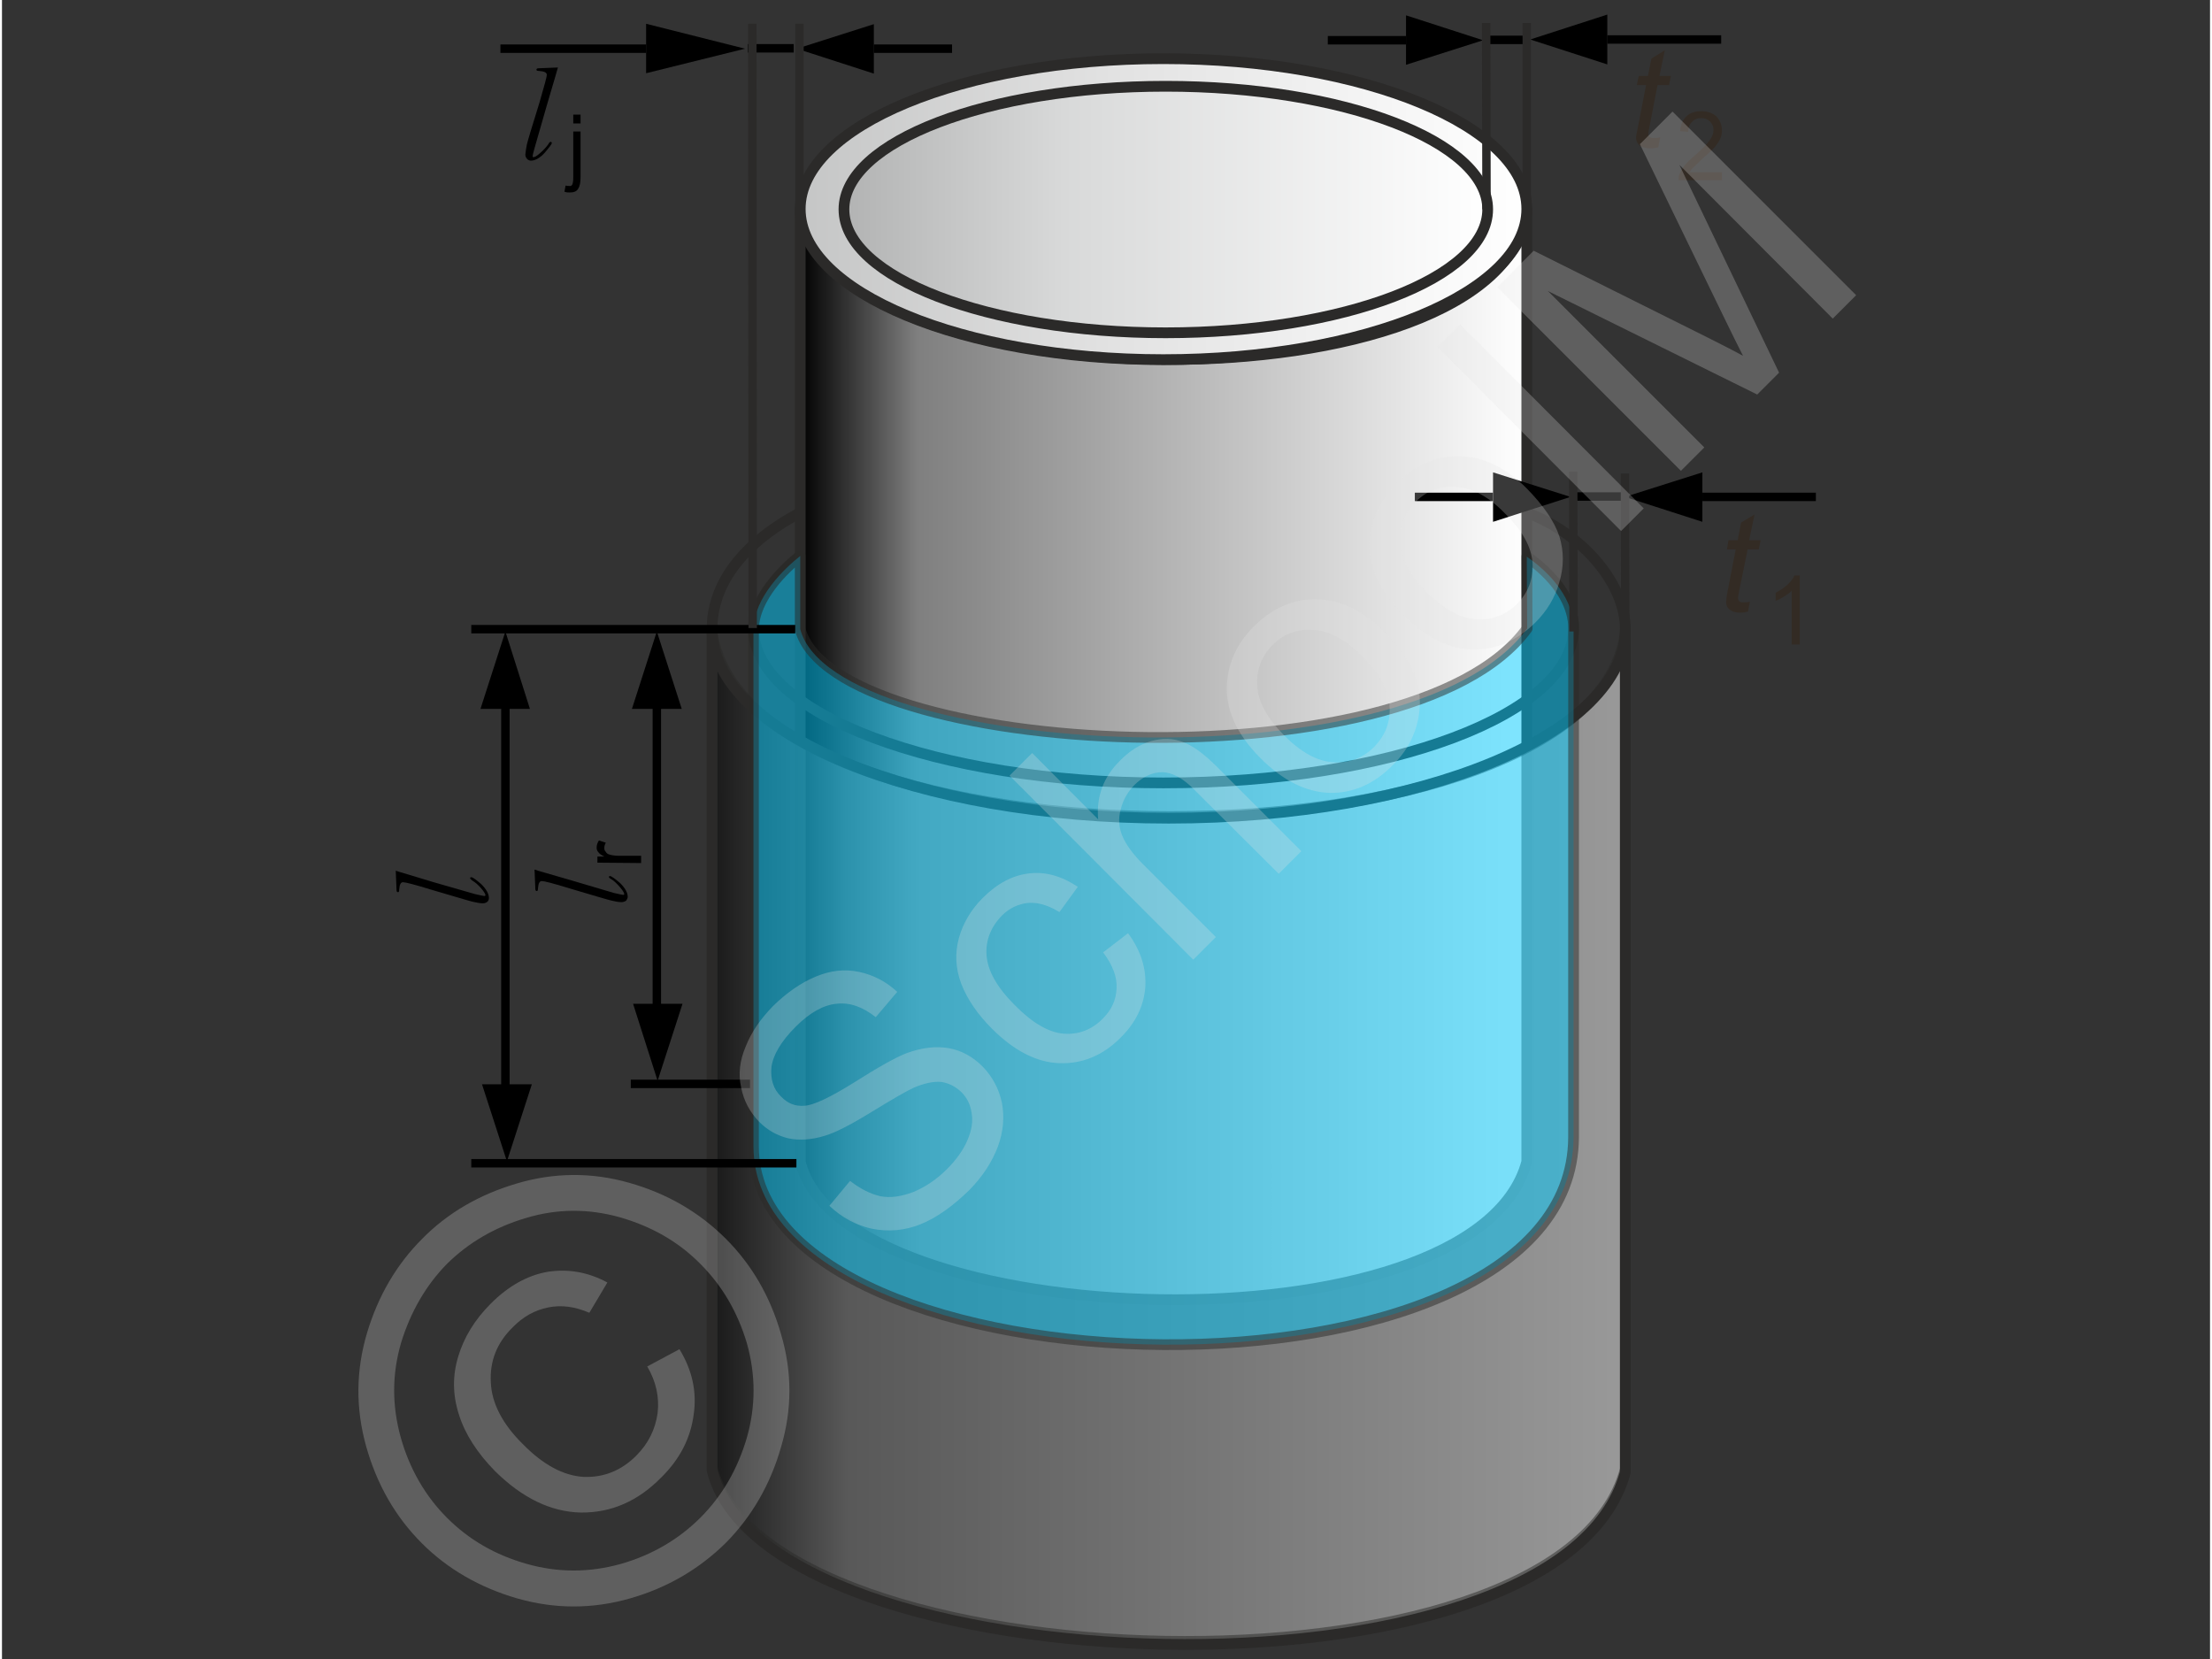 <svg xmlns="http://www.w3.org/2000/svg" width="240px" height="180px" style="shape-rendering:geometricPrecision;text-rendering:geometricPrecision;image-rendering:optimizeQuality;fill-rule:evenodd;clip-rule:evenodd" viewBox="0 0 57.59 43.27" xmlns:xlink="http://www.w3.org/1999/xlink"><rect x="0" y="0" width="57.59" height="43.27" fill="#333333" stroke="none"/><defs><linearGradient id="id0" gradientUnits="userSpaceOnUse" x1="20.81" y1="5.45" x2="39.77" y2="5.45"><stop offset="0" style="stop-opacity:1;stop-color:#c5c6c6"/><stop offset="0.431" style="stop-opacity:1;stop-color:#e2e2e2"/><stop offset="1" style="stop-opacity:1;stop-color:white"/></linearGradient><linearGradient id="id1" gradientUnits="userSpaceOnUse" x1="20.81" y1="19.68" x2="39.77" y2="19.68"><stop offset="0" style="stop-opacity:1;stop-color:black"/><stop offset="0.161" style="stop-opacity:1;stop-color:#7f7f7f"/><stop offset="1" style="stop-opacity:1;stop-color:white"/></linearGradient><linearGradient id="id2" gradientUnits="userSpaceOnUse" x1="21.96" y1="5.46" x2="38.75" y2="5.46"><stop offset="0" style="stop-opacity:1;stop-color:#b2b3b3"/><stop offset="0.341" style="stop-opacity:1;stop-color:#d8d9d9"/><stop offset="1" style="stop-opacity:1;stop-color:white"/></linearGradient><linearGradient id="id3" gradientUnits="userSpaceOnUse" x1="18.52" y1="29.64" x2="42.34" y2="29.64"><stop offset="0" style="stop-opacity:1;stop-color:black"/><stop offset="0.149" style="stop-opacity:1;stop-color:#7f7f7f"/><stop offset="1" style="stop-opacity:1;stop-color:white"/></linearGradient></defs><g id="Ebene_x0020_1"><g id="_973091384"><g><g><path d="M39.77 30.3l0 -24.85c-0.54,5.33 -18.28,5.14 -18.95,0l0 24.85c1.11,4.52 17.6,5.07 18.95,0z" style="fill:url(#id1);stroke:#2b2a29;stroke-width:.28;stroke-linecap:square;stroke-linejoin:round;stroke-miterlimit:22.926"/><path d="M39.77 5.45c0,-2.16 -4.24,-3.92 -9.48,-3.92 -5.23,0 -9.47,1.76 -9.47,3.92 0,2.17 4.24,3.93 9.47,3.93 5.24,0 9.48,-1.76 9.48,-3.93z" style="fill:url(#id0);stroke:#2b2a29;stroke-width:.28;stroke-linecap:square;stroke-miterlimit:22.926"/><path d="M38.75 5.46c0,-1.77 -3.76,-3.21 -8.4,-3.21 -4.63,0 -8.39,1.44 -8.39,3.21 0,1.78 3.76,3.22 8.39,3.22 4.64,0 8.4,-1.44 8.4,-3.22z" style="fill:url(#id2);stroke:#2b2a29;stroke-width:.28;stroke-linecap:square;stroke-miterlimit:22.926"/><path d="M42.34 38.32l0 -21.86c-0.73,6.44 -22.97,6.46 -23.82,0l0 21.81c1.4,5.66 22.12,6.42 23.82,0.05z" style="fill:url(#id3);fill-opacity:.502;stroke:#2b2a29;stroke-width:.28;stroke-linecap:round;stroke-linejoin:round;stroke-miterlimit:22.926;stroke-opacity:.502"/><g><path d="M18.52 16.54l0 21.81c1.4,5.66 22.12,6.42 23.82,0.05l0 -21.86" style="fill:none;stroke:#2b2a29;stroke-width:.28;stroke-linecap:square;stroke-linejoin:round;stroke-miterlimit:22.926"/><path d="M20.78 13.39c-1.53,0.83 -2.26,1.89 -2.26,3.02 0,2.72 5.33,4.93 11.91,4.93 6.57,0 11.91,-2.21 11.91,-4.93 0,-1.12 -1.01,-2.39 -2.42,-2.98" style="fill:none;stroke:#2b2a29;stroke-width:.28;stroke-linecap:round;stroke-miterlimit:22.926"/><path d="M39.8 14.53c0.76,0.56 1.19,1.19 1.19,1.86 0,2.23 -4.79,4.03 -10.7,4.03 -5.9,0 -10.69,-1.8 -10.69,-4.03 0,-0.62 0.55,-1.36 1.2,-1.88" style="fill:none;stroke:#2b2a29;stroke-width:.28;stroke-linecap:round;stroke-miterlimit:22.926"/></g><path d="M19.6 16.41c0.02,-0.84 0.81,-1.58 1.22,-1.91l0 1.91c0.87,3.35 15.94,4.17 18.96,-0.02l-0.01 -1.87c0.89,0.62 1.23,1.33 1.22,1.87l0 13.27c-0.03,7.45 -21.39,6.9 -21.39,0.24l0 -13.49z" style="fill:#0cf;fill-opacity:.502;stroke:#2b2a29;stroke-width:.28;stroke-linejoin:round;stroke-miterlimit:22.926;stroke-opacity:.502"/></g><path d="M43.25 3.58l-0.05 0.26c-0.07,0.02 -0.14,0.03 -0.21,0.03 -0.12,0 -0.22,-0.03 -0.29,-0.09 -0.05,-0.05 -0.08,-0.11 -0.08,-0.19 0,-0.04 0.02,-0.14 0.05,-0.28l0.21 -1.09 -0.24 0 0.05 -0.24 0.24 0 0.09 -0.45 0.35 -0.22 -0.14 0.67 0.3 0 -0.05 0.24 -0.3 0 -0.2 1.03c-0.03,0.13 -0.04,0.21 -0.04,0.24 0,0.04 0.01,0.06 0.03,0.08 0.02,0.02 0.06,0.03 0.1,0.03 0.07,0 0.13,0 0.18,-0.02z" style="fill:#332b24;fill-rule:nonzero"/><path d="M45.59 15.69l-0.05 0.26c-0.07,0.02 -0.14,0.03 -0.21,0.03 -0.12,0 -0.21,-0.03 -0.28,-0.09 -0.06,-0.05 -0.08,-0.11 -0.08,-0.19 0,-0.04 0.01,-0.14 0.04,-0.29l0.21 -1.08 -0.23 0 0.04 -0.24 0.24 0 0.09 -0.46 0.35 -0.21 -0.14 0.67 0.3 0 -0.05 0.24 -0.29 0 -0.21 1.03c-0.03,0.13 -0.04,0.21 -0.04,0.24 0,0.03 0.01,0.06 0.03,0.08 0.02,0.02 0.06,0.03 0.1,0.03 0.07,0 0.13,0 0.18,-0.02z" style="fill:#332b24;fill-rule:nonzero"/><path d="M44.86 4.49l0 0.21 -1.13 0c0,-0.05 0,-0.1 0.02,-0.15 0.03,-0.08 0.08,-0.16 0.14,-0.24 0.07,-0.08 0.16,-0.17 0.28,-0.27 0.18,-0.16 0.31,-0.29 0.37,-0.38 0.07,-0.1 0.1,-0.18 0.1,-0.27 0,-0.09 -0.03,-0.16 -0.09,-0.22 -0.06,-0.06 -0.13,-0.09 -0.23,-0.09 -0.1,0 -0.18,0.03 -0.24,0.1 -0.07,0.06 -0.1,0.15 -0.1,0.26l-0.21 -0.02c0.01,-0.17 0.07,-0.3 0.17,-0.39 0.09,-0.09 0.22,-0.13 0.38,-0.13 0.17,0 0.3,0.05 0.4,0.14 0.09,0.1 0.14,0.22 0.14,0.36 0,0.07 -0.01,0.14 -0.04,0.21 -0.03,0.07 -0.08,0.14 -0.14,0.22 -0.07,0.07 -0.18,0.18 -0.33,0.31 -0.12,0.12 -0.2,0.19 -0.24,0.23 -0.04,0.04 -0.07,0.08 -0.09,0.12l0.84 0z" style="fill:#332b24;fill-rule:nonzero"/><path d="M46.89 16.81l-0.21 0 0 -1.4c-0.05,0.05 -0.12,0.1 -0.2,0.15 -0.08,0.05 -0.16,0.09 -0.22,0.11l0 -0.21c0.12,-0.06 0.22,-0.13 0.31,-0.21 0.09,-0.09 0.15,-0.16 0.18,-0.24l0.14 0 0 1.8z" style="fill:#332b24;fill-rule:nonzero"/><g><path d="M14.5 1.76c-0.02,0.08 -0.12,0.41 -0.29,0.99l-0.31 1.08c-0.04,0.14 -0.06,0.22 -0.06,0.24 0,0.02 0.01,0.03 0.02,0.03 0.04,0 0.1,-0.04 0.19,-0.12 0.09,-0.08 0.16,-0.16 0.2,-0.22 0.02,-0.04 0.04,-0.06 0.06,-0.06 0.02,0 0.03,0.01 0.03,0.03 0,0.03 -0.07,0.12 -0.19,0.26 -0.12,0.13 -0.24,0.2 -0.36,0.2 -0.03,0 -0.07,-0.02 -0.09,-0.04 -0.03,-0.03 -0.05,-0.07 -0.05,-0.12 0.01,-0.08 0.02,-0.17 0.04,-0.26 0.02,-0.09 0.13,-0.46 0.33,-1.1 0.12,-0.42 0.19,-0.66 0.19,-0.72 0,-0.06 -0.07,-0.09 -0.2,-0.1 -0.05,0 -0.07,-0.01 -0.07,-0.03 0,-0.03 0.02,-0.04 0.07,-0.04l0.49 -0.02z" style="fill:#000;fill-rule:nonzero"/><path d="M14.9 3.22l0 -0.23 0.19 0 0 0.23 -0.19 0zm-0.23 1.78l0.03 -0.16c0.04,0.01 0.07,0.01 0.09,0.01 0.04,0.01 0.07,-0.01 0.08,-0.03 0.02,-0.03 0.03,-0.09 0.03,-0.2l0 -1.19 0.19 0 0 1.19c0,0.14 -0.02,0.24 -0.06,0.3 -0.04,0.07 -0.11,0.1 -0.22,0.1 -0.05,0 -0.09,0 -0.14,-0.02z" style="fill:#000;fill-rule:nonzero"/></g><g><path d="M13.89 22.68c0.08,0.03 0.41,0.12 0.99,0.29l1.08 0.32c0.14,0.03 0.22,0.05 0.24,0.05 0.02,0 0.03,-0.01 0.03,-0.02 0,-0.03 -0.04,-0.1 -0.12,-0.19 -0.08,-0.09 -0.15,-0.16 -0.22,-0.2 -0.04,-0.02 -0.06,-0.04 -0.06,-0.06 0,-0.01 0.01,-0.02 0.03,-0.02 0.03,0 0.12,0.06 0.26,0.18 0.13,0.13 0.2,0.25 0.2,0.36 0,0.04 -0.02,0.07 -0.04,0.1 -0.03,0.02 -0.07,0.04 -0.12,0.04 -0.08,0 -0.17,-0.02 -0.26,-0.04 -0.09,-0.02 -0.46,-0.13 -1.1,-0.32 -0.42,-0.13 -0.66,-0.19 -0.72,-0.19 -0.06,0 -0.09,0.06 -0.1,0.19 0,0.05 -0.01,0.07 -0.03,0.07 -0.03,0 -0.04,-0.02 -0.04,-0.07l-0.02 -0.49z" style="fill:#000;fill-rule:nonzero"/><path d="M16.67 22.51l-1.14 -0.01 0 -0.16 0.18 0c-0.08,-0.04 -0.14,-0.08 -0.16,-0.12 -0.03,-0.03 -0.04,-0.07 -0.04,-0.11 0,-0.07 0.02,-0.13 0.06,-0.19l0.18 0.06c-0.03,0.05 -0.04,0.09 -0.04,0.14 0,0.04 0.01,0.07 0.04,0.1 0.02,0.04 0.06,0.06 0.1,0.07 0.07,0.02 0.15,0.03 0.23,0.03l0.59 0 0 0.19z" style="fill:#000;fill-rule:nonzero"/></g><path d="M10.27 22.71c0.08,0.03 0.41,0.12 0.99,0.3l1.08 0.31c0.14,0.03 0.22,0.05 0.24,0.05 0.02,0 0.03,-0.01 0.03,-0.02 0,-0.03 -0.04,-0.1 -0.12,-0.19 -0.08,-0.09 -0.15,-0.15 -0.22,-0.19 -0.04,-0.03 -0.06,-0.05 -0.06,-0.07 0,-0.01 0.01,-0.02 0.03,-0.02 0.04,0 0.12,0.06 0.26,0.18 0.13,0.13 0.2,0.25 0.2,0.36 0,0.04 -0.01,0.07 -0.04,0.1 -0.03,0.02 -0.06,0.04 -0.12,0.04 -0.08,0 -0.16,-0.02 -0.26,-0.04 -0.09,-0.02 -0.45,-0.13 -1.1,-0.32 -0.42,-0.13 -0.66,-0.19 -0.72,-0.19 -0.06,0 -0.09,0.06 -0.1,0.19 0,0.05 -0.01,0.07 -0.03,0.07 -0.03,0 -0.04,-0.02 -0.04,-0.07l-0.02 -0.49z" style="fill:#000;fill-rule:nonzero"/><line x1="39.77" y1="1.04" x2="38.75" y2="1.04" style="fill:none;stroke:#000;stroke-width:.22;stroke-miterlimit:22.926"/><line x1="42.33" y1="12.95" x2="40.99" y2="12.95" style="fill:none;stroke:#000;stroke-width:.22;stroke-miterlimit:22.926"/><line x1="12.24" y1="16.41" x2="20.69" y2="16.41" style="fill:none;stroke:#000;stroke-width:.22;stroke-miterlimit:22.926"/><line x1="12.24" y1="30.34" x2="20.72" y2="30.34" style="fill:none;stroke:#000;stroke-width:.22;stroke-miterlimit:22.926"/><line x1="16.4" y1="28.27" x2="19.51" y2="28.27" style="fill:none;stroke:#000;stroke-width:.22;stroke-miterlimit:22.926"/><line x1="19.45" y1="1.26" x2="20.65" y2="1.26" style="fill:none;stroke:#000;stroke-width:.22;stroke-miterlimit:22.926"/><g><line x1="41.87" y1="1.03" x2="44.84" y2="1.03" style="fill:none;stroke:#000;stroke-width:.22;stroke-miterlimit:22.926"/><polygon points="39.86,1.03 41.87,1.68 41.87,0.38" style="fill:#000"/></g><g><line x1="44.35" y1="12.96" x2="47.31" y2="12.96" style="fill:none;stroke:#000;stroke-width:.22;stroke-miterlimit:22.926"/><polygon points="42.33,12.96 44.35,13.61 44.35,12.32" style="fill:#000"/></g><g><line x1="16.8" y1="1.27" x2="13" y2="1.27" style="fill:none;stroke:#000;stroke-width:.22;stroke-miterlimit:22.926"/><polygon points="19.38,1.27 16.8,1.91 16.8,0.62" style="fill:#000"/></g><g><line x1="36.62" y1="1.05" x2="34.58" y2="1.05" style="fill:none;stroke:#000;stroke-width:.22;stroke-miterlimit:22.926"/><polygon points="38.63,1.05 36.62,1.69 36.62,0.4" style="fill:#000"/></g><g><line x1="38.89" y1="12.96" x2="36.85" y2="12.96" style="fill:none;stroke:#000;stroke-width:.22;stroke-miterlimit:22.926"/><polygon points="40.91,12.96 38.89,13.61 38.89,12.32" style="fill:#000"/></g><g><line x1="22.74" y1="1.27" x2="24.78" y2="1.27" style="fill:none;stroke:#000;stroke-width:.22;stroke-miterlimit:22.926"/><polygon points="20.73,1.27 22.74,1.92 22.74,0.63" style="fill:#000"/></g><g><line x1="17.08" y1="18.42" x2="17.08" y2="26.55" style="fill:none;stroke:#000;stroke-width:.22;stroke-miterlimit:22.926"/><polygon points="17.08,16.47 17.73,18.49 16.43,18.49" style="fill:#000"/><polygon points="17.1,28.19 17.75,26.18 16.46,26.18" style="fill:#000"/></g><g><line x1="13.13" y1="18.42" x2="13.13" y2="29.62" style="fill:none;stroke:#000;stroke-width:.22;stroke-miterlimit:22.926"/><polygon points="13.13,16.47 13.77,18.49 12.48,18.49" style="fill:#000"/><polygon points="13.17,30.29 13.82,28.28 12.52,28.28" style="fill:#000"/></g><line x1="39.77" y1="5.52" x2="39.77" y2="0.6" style="fill:none;stroke:#2b2a29;stroke-width:.22;stroke-miterlimit:22.926"/><line x1="42.34" y1="17.34" x2="42.33" y2="12.35" style="fill:none;stroke:#2b2a29;stroke-width:.22;stroke-miterlimit:22.926"/><line x1="38.72" y1="5.46" x2="38.71" y2="0.6" style="fill:none;stroke:#2b2a29;stroke-width:.22;stroke-miterlimit:22.926"/><line x1="20.8" y1="5.48" x2="20.8" y2="0.62" style="fill:none;stroke:#2b2a29;stroke-width:.22;stroke-miterlimit:22.926"/><line x1="40.99" y1="16.47" x2="40.98" y2="12.3" style="fill:none;stroke:#2b2a29;stroke-width:.22;stroke-miterlimit:22.926"/><line x1="19.58" y1="16.38" x2="19.57" y2="0.62" style="fill:none;stroke:#2b2a29;stroke-width:.22;stroke-miterlimit:22.926"/></g><g><g><path d="M21.58 31.45l0.54 -0.65c0.27,0.21 0.53,0.34 0.79,0.4 0.26,0.05 0.54,0.01 0.86,-0.11 0.31,-0.13 0.6,-0.32 0.88,-0.6 0.24,-0.24 0.42,-0.49 0.53,-0.75 0.11,-0.25 0.15,-0.49 0.11,-0.71 -0.03,-0.22 -0.12,-0.4 -0.27,-0.55 -0.15,-0.14 -0.32,-0.23 -0.52,-0.26 -0.2,-0.02 -0.44,0.03 -0.72,0.15 -0.18,0.08 -0.54,0.29 -1.08,0.62 -0.55,0.34 -0.96,0.55 -1.23,0.63 -0.35,0.11 -0.67,0.13 -0.96,0.07 -0.29,-0.07 -0.54,-0.21 -0.76,-0.43 -0.24,-0.25 -0.4,-0.54 -0.47,-0.89 -0.08,-0.35 -0.04,-0.71 0.12,-1.08 0.15,-0.38 0.39,-0.72 0.71,-1.05 0.36,-0.35 0.73,-0.61 1.12,-0.77 0.38,-0.16 0.76,-0.2 1.13,-0.12 0.37,0.08 0.7,0.25 0.99,0.52l-0.56 0.66c-0.34,-0.27 -0.68,-0.39 -1.02,-0.35 -0.34,0.03 -0.7,0.23 -1.07,0.6 -0.38,0.38 -0.59,0.74 -0.63,1.05 -0.03,0.32 0.05,0.58 0.25,0.77 0.17,0.18 0.37,0.26 0.61,0.24 0.23,-0.01 0.66,-0.21 1.3,-0.61 0.63,-0.4 1.08,-0.65 1.36,-0.76 0.41,-0.15 0.78,-0.19 1.11,-0.13 0.33,0.06 0.62,0.22 0.88,0.48 0.25,0.26 0.42,0.57 0.5,0.94 0.07,0.37 0.04,0.76 -0.11,1.16 -0.15,0.39 -0.39,0.76 -0.73,1.11 -0.44,0.43 -0.86,0.73 -1.28,0.9 -0.42,0.17 -0.84,0.2 -1.26,0.12 -0.42,-0.09 -0.79,-0.29 -1.12,-0.6zm7.14 -6.61l0.65 -0.5c0.34,0.46 0.48,0.93 0.45,1.41 -0.04,0.49 -0.25,0.92 -0.63,1.3 -0.47,0.48 -1.01,0.7 -1.61,0.68 -0.59,-0.02 -1.18,-0.32 -1.76,-0.9 -0.37,-0.37 -0.64,-0.76 -0.8,-1.17 -0.15,-0.4 -0.17,-0.8 -0.06,-1.2 0.11,-0.39 0.32,-0.74 0.62,-1.04 0.38,-0.38 0.78,-0.59 1.21,-0.64 0.43,-0.05 0.85,0.07 1.27,0.35l-0.48 0.66c-0.29,-0.18 -0.56,-0.26 -0.82,-0.24 -0.25,0.03 -0.48,0.13 -0.68,0.33 -0.29,0.3 -0.43,0.65 -0.4,1.04 0.03,0.4 0.27,0.83 0.73,1.29 0.46,0.47 0.89,0.72 1.28,0.75 0.39,0.03 0.73,-0.1 1.02,-0.39 0.23,-0.23 0.35,-0.49 0.36,-0.79 0.02,-0.29 -0.1,-0.61 -0.35,-0.94zm2.35 0.19l-4.79 -4.8 0.59 -0.59 1.72 1.73c-0.05,-0.6 0.14,-1.1 0.56,-1.52 0.25,-0.26 0.52,-0.43 0.82,-0.52 0.29,-0.08 0.56,-0.08 0.82,0.02 0.26,0.09 0.56,0.31 0.9,0.65l2.2 2.2 -0.59 0.59 -2.2 -2.19c-0.29,-0.3 -0.57,-0.45 -0.83,-0.46 -0.26,0 -0.51,0.11 -0.74,0.34 -0.17,0.18 -0.29,0.38 -0.35,0.63 -0.07,0.24 -0.05,0.47 0.04,0.69 0.09,0.22 0.27,0.47 0.54,0.74l1.9 1.9 -0.59 0.59zm1.76 -5.25c-0.64,-0.64 -0.93,-1.3 -0.88,-1.96 0.04,-0.56 0.27,-1.05 0.7,-1.48 0.48,-0.48 1.03,-0.72 1.64,-0.71 0.62,0.01 1.2,0.29 1.75,0.84 0.45,0.45 0.73,0.87 0.85,1.25 0.12,0.39 0.12,0.79 0.01,1.19 -0.11,0.4 -0.32,0.75 -0.63,1.05 -0.48,0.49 -1.03,0.73 -1.64,0.72 -0.61,-0.02 -1.21,-0.31 -1.8,-0.9zm0.61 -0.6c0.44,0.44 0.87,0.68 1.28,0.7 0.42,0.03 0.78,-0.11 1.07,-0.4 0.29,-0.3 0.43,-0.65 0.4,-1.07 -0.03,-0.41 -0.27,-0.85 -0.72,-1.3 -0.43,-0.43 -0.85,-0.66 -1.27,-0.68 -0.41,-0.03 -0.77,0.1 -1.06,0.39 -0.29,0.3 -0.43,0.66 -0.4,1.07 0.02,0.42 0.26,0.84 0.7,1.29zm3.12 -3.13c-0.64,-0.64 -0.94,-1.3 -0.89,-1.97 0.04,-0.55 0.28,-1.04 0.71,-1.48 0.48,-0.47 1.02,-0.71 1.64,-0.7 0.61,0.01 1.2,0.29 1.75,0.84 0.44,0.45 0.72,0.86 0.85,1.25 0.12,0.39 0.12,0.79 0,1.19 -0.11,0.4 -0.32,0.75 -0.62,1.05 -0.49,0.49 -1.04,0.72 -1.65,0.71 -0.61,-0.01 -1.21,-0.31 -1.79,-0.89zm0.6 -0.6c0.45,0.44 0.88,0.68 1.29,0.7 0.42,0.03 0.77,-0.11 1.07,-0.4 0.29,-0.3 0.42,-0.65 0.4,-1.07 -0.03,-0.42 -0.27,-0.85 -0.73,-1.3 -0.42,-0.43 -0.85,-0.66 -1.26,-0.68 -0.42,-0.03 -0.77,0.1 -1.06,0.39 -0.3,0.3 -0.43,0.65 -0.41,1.07 0.03,0.41 0.26,0.84 0.7,1.29zm5.07 -1.6l-4.79 -4.8 0.59 -0.59 4.79 4.8 -0.59 0.59zm1.56 -1.57l-4.79 -4.79 0.95 -0.95 4.53 2.26c0.42,0.21 0.73,0.37 0.93,0.48 -0.12,-0.23 -0.29,-0.58 -0.51,-1.03l-2.18 -4.49 0.85 -0.85 4.79 4.79 -0.61 0.61 -4 -4.01 2.6 5.42 -0.57 0.57 -5.46 -2.7 4.08 4.08 -0.61 0.61z" style="fill:#e6e6e6;fill-rule:nonzero;fill-opacity:.251"/><path d="M10.96 32.31c0.66,-0.67 1.48,-1.15 2.46,-1.44 0.97,-0.29 1.96,-0.3 2.94,-0.02 0.99,0.28 1.83,0.77 2.52,1.46 0.68,0.68 1.16,1.51 1.44,2.49 0.29,0.98 0.29,1.96 0,2.94 -0.28,0.98 -0.76,1.81 -1.44,2.5 -0.69,0.68 -1.52,1.17 -2.5,1.45 -0.98,0.28 -1.96,0.28 -2.94,0 -0.97,-0.28 -1.81,-0.76 -2.49,-1.44 -0.69,-0.69 -1.17,-1.53 -1.45,-2.52 -0.28,-1 -0.27,-1.98 0.02,-2.96 0.29,-0.97 0.77,-1.79 1.44,-2.46zm0.65 0.65c-0.55,0.56 -0.95,1.25 -1.2,2.06 -0.24,0.82 -0.24,1.64 -0.01,2.47 0.23,0.82 0.64,1.53 1.21,2.1 0.57,0.57 1.26,0.97 2.08,1.2 0.81,0.23 1.63,0.23 2.45,0 0.81,-0.23 1.51,-0.64 2.08,-1.21 0.57,-0.57 0.97,-1.27 1.21,-2.09 0.23,-0.81 0.23,-1.63 0,-2.45 -0.24,-0.81 -0.64,-1.5 -1.21,-2.07 -0.57,-0.58 -1.27,-0.98 -2.1,-1.22 -0.82,-0.23 -1.64,-0.23 -2.46,0.02 -0.81,0.24 -1.49,0.64 -2.05,1.19zm5.22 2.68l0.84 -0.45c0.33,0.54 0.46,1.11 0.37,1.71 -0.08,0.61 -0.36,1.16 -0.85,1.64 -0.61,0.62 -1.31,0.92 -2.1,0.91 -0.78,-0.02 -1.52,-0.38 -2.23,-1.08 -0.46,-0.47 -0.78,-0.96 -0.94,-1.47 -0.17,-0.52 -0.17,-1.03 -0.02,-1.52 0.15,-0.5 0.43,-0.96 0.85,-1.38 0.46,-0.46 0.96,-0.74 1.49,-0.83 0.54,-0.08 1.05,0.01 1.55,0.28l-0.47 0.79c-0.37,-0.16 -0.72,-0.21 -1.07,-0.14 -0.35,0.07 -0.66,0.24 -0.93,0.52 -0.41,0.4 -0.6,0.88 -0.57,1.43 0.02,0.54 0.3,1.09 0.84,1.62 0.53,0.54 1.06,0.82 1.58,0.85 0.52,0.02 0.98,-0.16 1.37,-0.55 0.32,-0.32 0.5,-0.69 0.56,-1.11 0.05,-0.42 -0.04,-0.83 -0.27,-1.22z" style="fill:#e6e6e6;fill-rule:nonzero;fill-opacity:.251"/></g><polygon points="0,0 57.59,0 57.59,43.27 0,43.27" style="fill:none"/></g></g></g></svg>